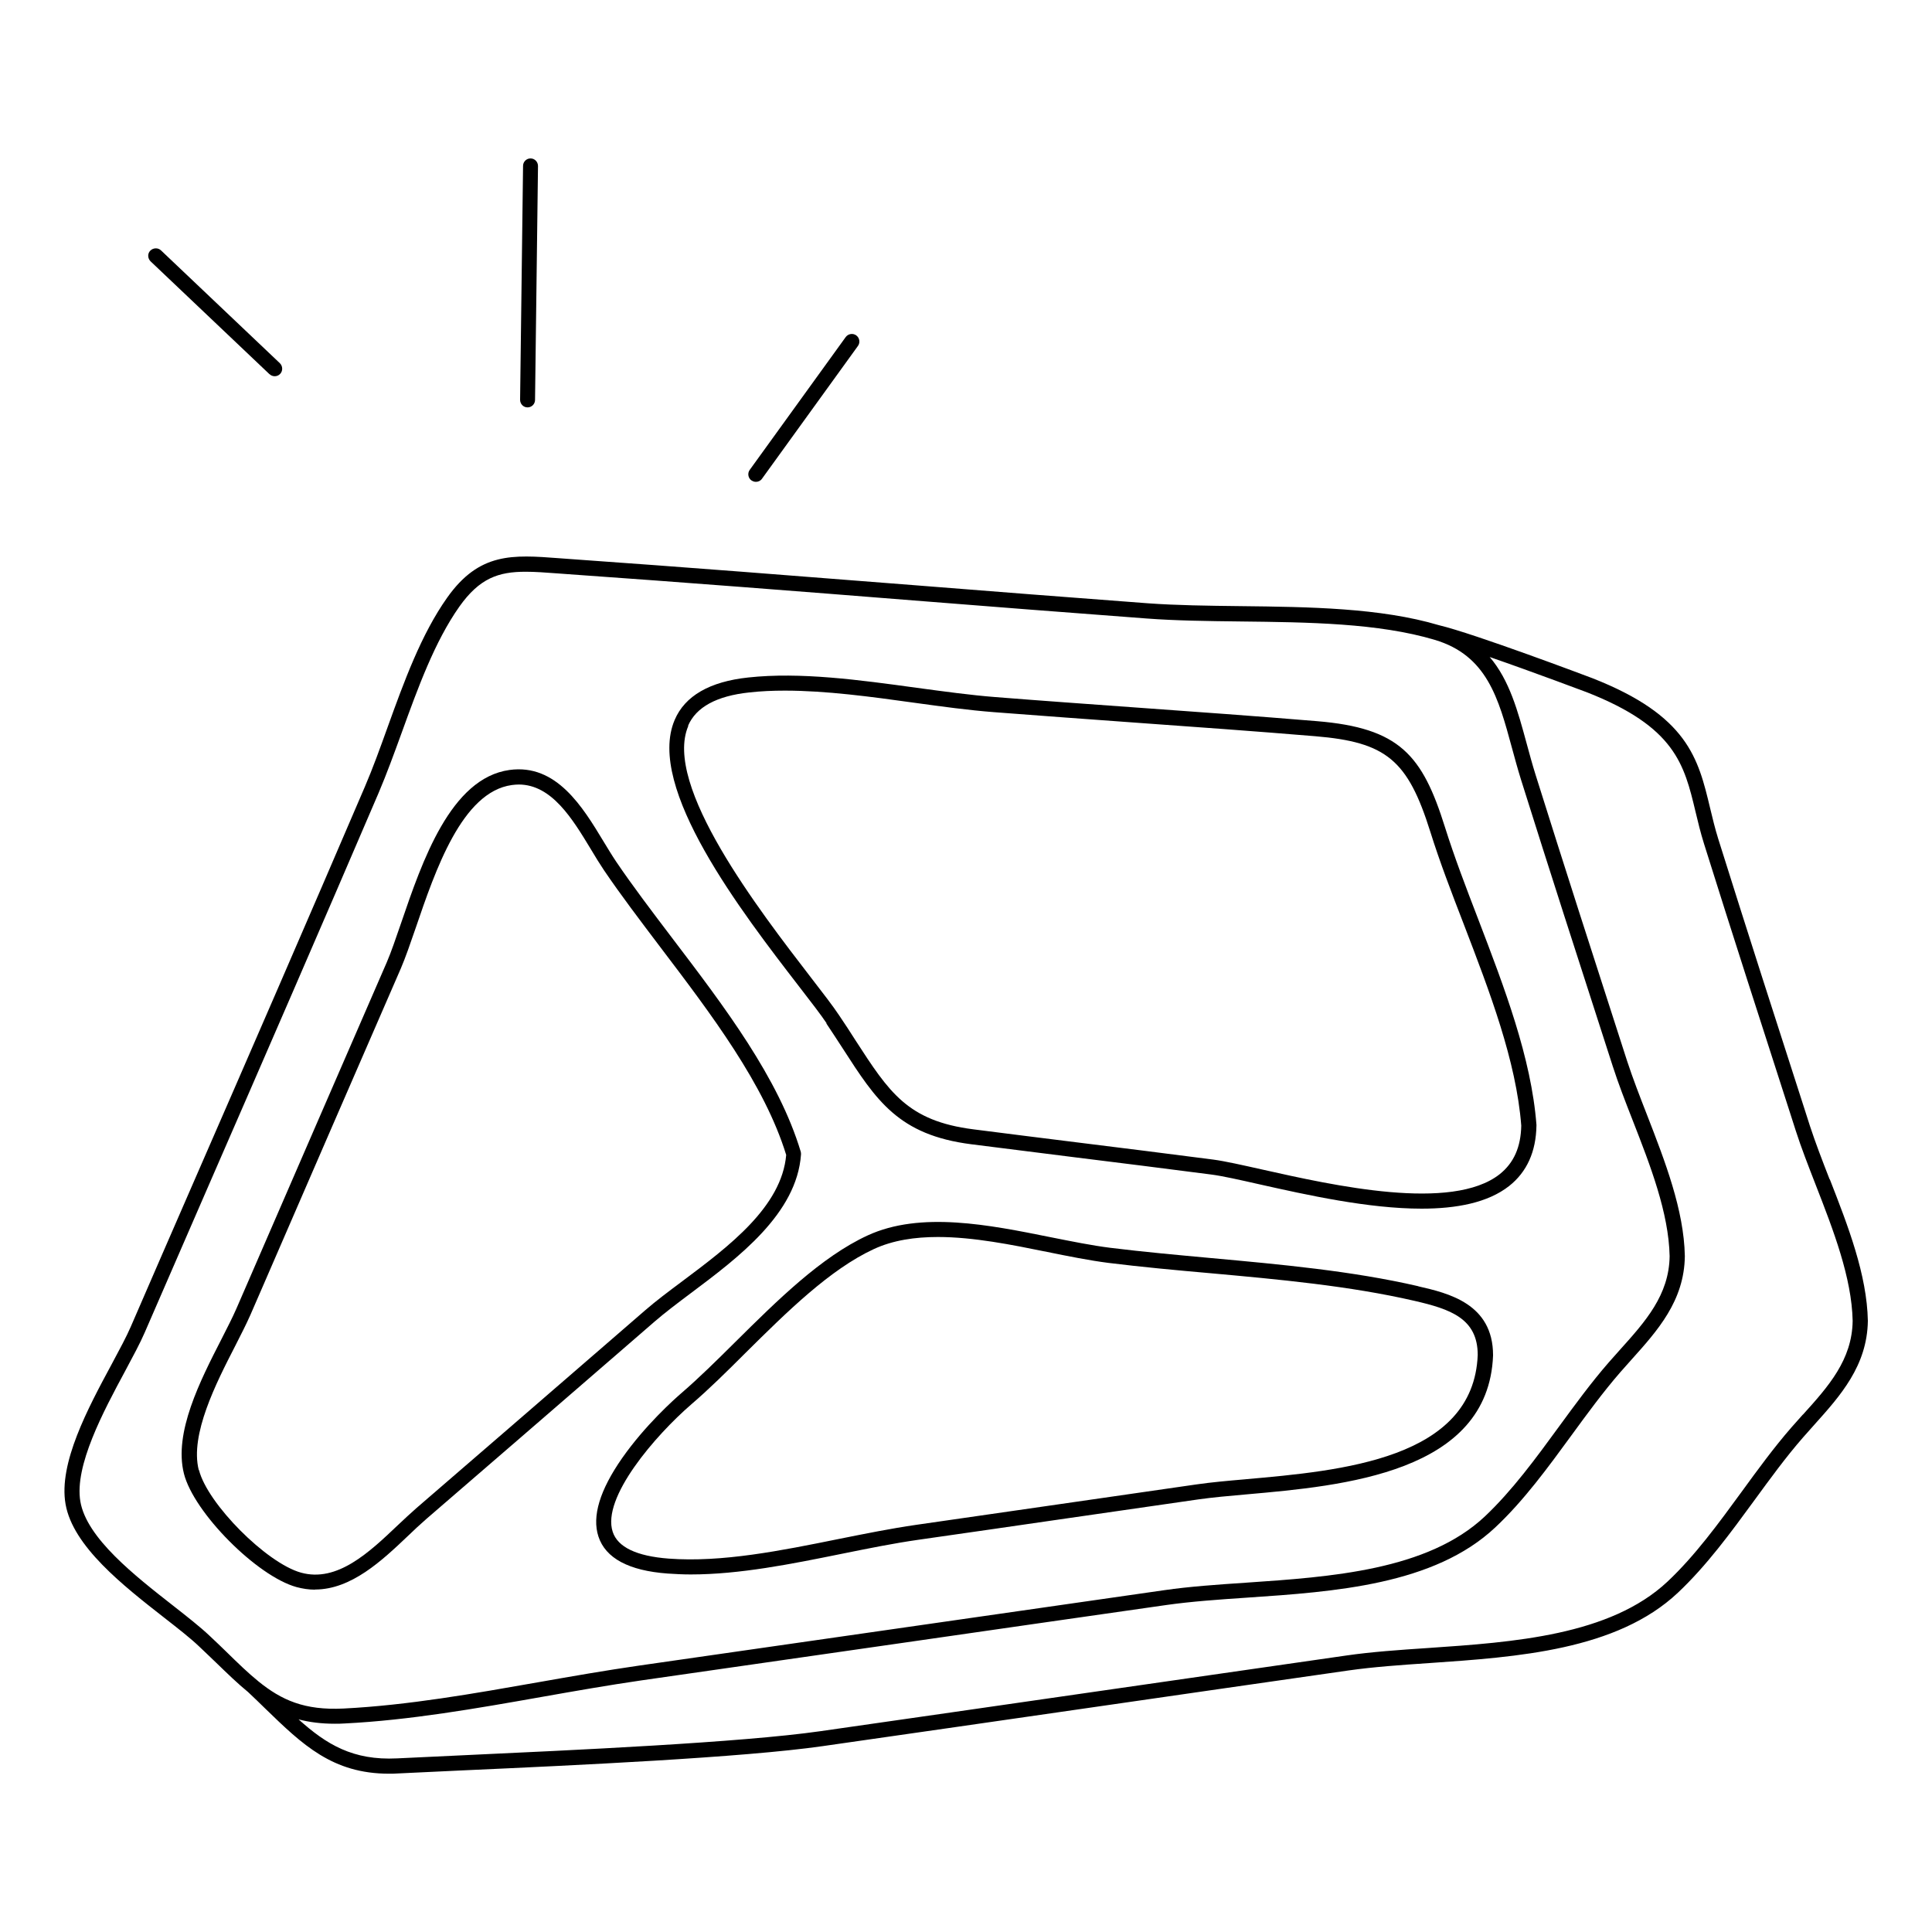 <?xml version="1.0" encoding="UTF-8"?>
<svg id="Calque_1" data-name="Calque 1" xmlns="http://www.w3.org/2000/svg" version="1.1" viewBox="0 0 150 150">
  <defs>
    <style>
      .cls-1 {
        fill: #000;
        stroke-width: 0px;
      }
    </style>
  </defs>
  <path class="cls-1" d="M142.05,91.56c-.57-1.46-1.1-2.84-1.53-4.15l-.4-1.25c-2.22-6.88-4.51-14-6.71-21.01-.26-.83-.45-1.63-.64-2.42-.92-3.85-1.72-7.17-9.15-10.08-.37-.14-9.16-3.46-11.9-4.11-4.54-1.35-10.07-1.42-15.41-1.48-2.55-.03-4.96-.06-7.18-.22-6.02-.45-12.15-.93-18.07-1.4-8.79-.69-17.89-1.41-26.84-2.04-.28-.02-.55-.04-.82-.06-3.59-.27-6.18-.47-8.68,3.06-2.02,2.85-3.35,6.52-4.63,10.07-.59,1.64-1.15,3.19-1.76,4.61-4.41,10.29-8.95,20.73-13.35,30.82-1.61,3.7-3.22,7.39-4.82,11.09-.34.79-.87,1.77-1.48,2.91-1.85,3.43-4.15,7.71-3.59,10.88.57,3.28,4.49,6.34,7.65,8.81,1.05.82,2.04,1.59,2.73,2.25.47.44.91.87,1.33,1.27.86.83,1.65,1.6,2.46,2.26h0c.47.44.91.87,1.33,1.28,2.9,2.81,5.22,5.06,9.62,5.06.22,0,.45,0,.69-.02,1.39-.07,3.13-.15,5.07-.24,8.64-.39,21.7-.99,27.9-1.88,6.86-.98,13.72-1.97,20.58-2.96,6.76-.98,13.52-1.95,20.28-2.92,1.9-.27,4.01-.42,6.25-.57,6.81-.47,14.54-.99,19.29-5.46,2.22-2.09,4.1-4.66,5.92-7.15,1.22-1.67,2.47-3.39,3.8-4.91.29-.33.58-.66.87-.98,2.02-2.25,4.11-4.58,4.16-8.07-.07-3.58-1.53-7.34-2.95-10.98ZM17.6,128.27c-.42-.41-.87-.84-1.34-1.28-.73-.69-1.74-1.48-2.81-2.32-2.99-2.34-6.72-5.25-7.21-8.09-.48-2.77,1.8-7.02,3.47-10.12.62-1.16,1.16-2.16,1.52-2.99,1.61-3.7,3.21-7.39,4.82-11.09,4.4-10.1,8.94-20.54,13.35-30.83.62-1.46,1.19-3.02,1.79-4.67,1.26-3.48,2.56-7.07,4.48-9.79,1.57-2.21,3.04-2.7,5.14-2.7.74,0,1.56.06,2.49.13.27.02.54.04.82.06,8.95.63,18.04,1.34,26.83,2.04,5.92.47,12.05.95,18.08,1.4,2.26.17,4.69.2,7.26.23,5.27.06,10.73.12,15.11,1.43,4.05,1.21,4.94,4.53,5.98,8.36.22.81.45,1.65.71,2.49,2.2,7.01,4.5,14.12,6.72,21l.4,1.24c.43,1.34.97,2.73,1.55,4.21,1.38,3.53,2.8,7.19,2.87,10.55-.04,3.02-1.89,5.08-3.85,7.26-.3.33-.59.66-.88.99-1.36,1.56-2.63,3.3-3.86,4.98-1.78,2.44-3.63,4.97-5.76,6.98-4.45,4.18-11.94,4.69-18.55,5.14-2.26.15-4.39.3-6.33.58-6.71.96-13.42,1.93-20.13,2.89-6.89.99-13.79,1.98-20.68,2.97-2.56.37-5.2.83-7.75,1.28-5,.88-10.17,1.8-15.17,2.05-3.03.15-4.81-.65-6.62-2.12,0,0,0,0-.01-.01h0c-.78-.63-1.56-1.39-2.44-2.25ZM139.97,109.83c-.3.33-.59.66-.88.99-1.36,1.56-2.63,3.3-3.86,4.99-1.79,2.45-3.63,4.98-5.77,6.99-4.46,4.18-11.96,4.7-18.57,5.15-2.26.15-4.4.3-6.34.58-6.76.97-13.52,1.95-20.28,2.92-6.86.99-13.72,1.98-20.58,2.96-6.14.88-19.16,1.47-27.78,1.87-1.95.09-3.69.17-5.08.24-3.43.17-5.48-1.08-7.65-3.03.83.22,1.75.34,2.81.34.24,0,.49,0,.75-.02,5.06-.25,10.27-1.17,15.31-2.06,2.54-.45,5.17-.91,7.71-1.28,6.89-.99,13.79-1.98,20.68-2.97,6.71-.97,13.42-1.93,20.13-2.89,1.9-.27,4.01-.42,6.25-.57,6.81-.46,14.52-.99,19.27-5.45,2.22-2.08,4.09-4.65,5.91-7.14,1.21-1.66,2.47-3.38,3.79-4.9.29-.33.58-.65.87-.98,2.02-2.25,4.11-4.57,4.15-8.04v-.02c-.07-3.57-1.53-7.33-2.94-10.96-.57-1.46-1.1-2.83-1.53-4.14l-.4-1.24c-2.22-6.87-4.51-13.98-6.71-20.99-.26-.82-.48-1.65-.7-2.45-.68-2.5-1.33-4.92-2.87-6.72,3.47,1.2,7.49,2.72,7.55,2.74,6.85,2.69,7.55,5.59,8.43,9.27.19.8.39,1.63.66,2.49,2.2,7.02,4.5,14.13,6.72,21.02l.4,1.25c.43,1.34.98,2.74,1.55,4.21,1.38,3.54,2.8,7.21,2.87,10.56-.04,3.03-1.89,5.1-3.86,7.28Z"/>
  <path class="cls-1" d="M110.11,99.86c-5.15-1.19-10.69-1.69-16.04-2.18-2.6-.24-5.29-.48-7.86-.8-1.44-.18-3.01-.5-4.67-.83-4.72-.95-10.06-2.03-14.18-.13-3.6,1.66-7,5.03-10.28,8.28-1.45,1.44-2.82,2.79-4.13,3.92-.64.55-2.87,2.55-4.65,5.09-1.73,2.48-2.35,4.52-1.84,6.08.55,1.69,2.36,2.66,5.38,2.88.59.04,1.19.07,1.79.07,3.79,0,7.81-.81,11.71-1.6,2.08-.42,4.05-.82,5.95-1.09,3.65-.52,7.31-1.05,10.96-1.58,3.6-.52,7.2-1.04,10.81-1.56,1.06-.15,2.36-.27,3.75-.39,7.47-.66,18.76-1.66,19.11-10.78,0,0,0-.01,0-.02,0-4.01-3.49-4.82-5.8-5.35ZM96.7,114.85c-1.4.12-2.72.24-3.81.4-3.6.52-7.2,1.04-10.81,1.56-3.65.53-7.3,1.05-10.96,1.58-1.94.28-3.92.68-6.02,1.1-4.45.9-9.05,1.83-13.18,1.52-2.5-.19-3.96-.89-4.35-2.08-.87-2.64,3.3-7.48,6.13-9.92,1.34-1.15,2.73-2.52,4.19-3.98,3.21-3.18,6.54-6.47,9.95-8.05,1.49-.69,3.19-.94,4.98-.94,2.75,0,5.73.6,8.48,1.16,1.68.34,3.27.66,4.75.85,2.58.32,5.28.57,7.9.8,5.31.48,10.81.98,15.88,2.15,2.77.64,4.9,1.36,4.9,4.2-.32,8.08-10.56,8.99-18.04,9.65Z"/>
  <path class="cls-1" d="M24.46,123.41c2.82,0,5.21-2.26,7.18-4.13.5-.48.98-.93,1.44-1.33,4.92-4.24,9.92-8.57,14.75-12.75l2.99-2.59c.81-.7,1.79-1.44,2.83-2.22,3.66-2.74,8.22-6.16,8.54-10.76,0-.07,0-.14-.02-.21-1.72-5.73-5.92-11.25-9.99-16.6-1.57-2.07-3.06-4.03-4.34-5.92-.31-.46-.63-.99-.97-1.55-1.63-2.7-3.67-6.07-7.31-5.57-4.58.63-6.79,7.12-8.41,11.86-.42,1.22-.78,2.28-1.12,3.07-3.59,8.25-7.23,16.65-10.75,24.76l-.93,2.14c-.29.67-.71,1.48-1.15,2.35-1.66,3.24-3.72,7.27-2.92,10.45.76,3.02,5.66,7.96,8.74,8.81.49.13.96.2,1.43.2ZM15.43,114.13c-.69-2.75,1.34-6.73,2.83-9.63.45-.88.87-1.71,1.18-2.41l.93-2.14c3.52-8.12,7.16-16.51,10.75-24.76.36-.84.73-1.91,1.16-3.16,1.52-4.45,3.59-10.55,7.46-11.08.18-.02.36-.04.53-.04,2.57,0,4.18,2.67,5.62,5.05.34.57.67,1.11,1,1.6,1.3,1.92,2.8,3.89,4.38,5.98,3.97,5.23,8.08,10.64,9.77,16.13-.35,4.02-4.44,7.09-8.06,9.8-1.06.79-2.06,1.54-2.9,2.27l-2.99,2.59c-4.83,4.18-9.83,8.51-14.75,12.75-.48.42-.97.88-1.48,1.36-2.19,2.08-4.68,4.44-7.49,3.66-2.68-.74-7.26-5.35-7.92-7.96Z"/>
  <path class="cls-1" d="M64.15,79.45c.46.69.88,1.33,1.28,1.95,2.61,4.05,4.33,6.72,9.98,7.44,2.67.34,5.35.67,8.02,1.01,3.48.43,7.07.88,10.61,1.34.86.11,2.19.41,3.74.76,3.66.82,8.45,1.89,12.59,1.89,2.71,0,5.15-.46,6.8-1.76,1.38-1.09,2.09-2.67,2.12-4.7,0-.02,0-.04,0-.05-.4-5.22-2.5-10.68-4.52-15.96-.96-2.49-1.86-4.85-2.58-7.14-1.76-5.62-3.53-7.71-9.95-8.24-4.68-.39-9.45-.73-14.05-1.06-3.58-.26-7.28-.52-10.92-.81-1.91-.15-3.95-.43-6.1-.72-4.44-.61-9.04-1.24-13.08-.8-2.99.32-4.92,1.43-5.71,3.3-2.24,5.25,5.21,14.92,9.66,20.69.95,1.23,1.7,2.2,2.14,2.86ZM53.42,56.35c.62-1.45,2.22-2.32,4.76-2.59.89-.1,1.81-.14,2.76-.14,3.2,0,6.66.47,10.04.94,2.17.3,4.23.58,6.17.73,3.64.28,7.34.55,10.93.81,4.6.33,9.36.67,14.04,1.06,5.51.46,7.18,1.84,8.93,7.42.73,2.33,1.64,4.7,2.61,7.21,1.99,5.19,4.06,10.56,4.45,15.6-.03,1.67-.58,2.9-1.67,3.77-3.72,2.94-12.91.88-18.4-.35-1.57-.35-2.93-.66-3.84-.78-3.54-.46-7.14-.91-10.61-1.34-2.67-.33-5.35-.67-8.02-1.01-5.11-.65-6.54-2.88-9.15-6.91-.4-.63-.82-1.28-1.29-1.97-.46-.69-1.22-1.68-2.18-2.92-4.01-5.21-11.49-14.9-9.51-19.52Z"/>
  <path class="cls-1" d="M20.93,29.05c.11.11.26.16.4.16.15,0,.31-.06.42-.18.22-.23.21-.6-.02-.83l-9.23-8.76c-.23-.22-.6-.21-.83.02s-.21.6.02.83l9.23,8.76Z"/>
  <path class="cls-1" d="M40.96,31.63h0c.32,0,.58-.26.58-.58l.23-18.16c0-.32-.25-.59-.58-.59h0c-.32,0-.58.26-.58.58l-.23,18.16c0,.32.25.59.58.59Z"/>
  <path class="cls-1" d="M58.35,37.3c.1.07.22.11.34.11.18,0,.36-.08.47-.24l7.45-10.31c.19-.26.13-.63-.13-.82-.26-.19-.63-.13-.82.13l-7.45,10.31c-.19.26-.13.63.13.82Z"/>
</svg>